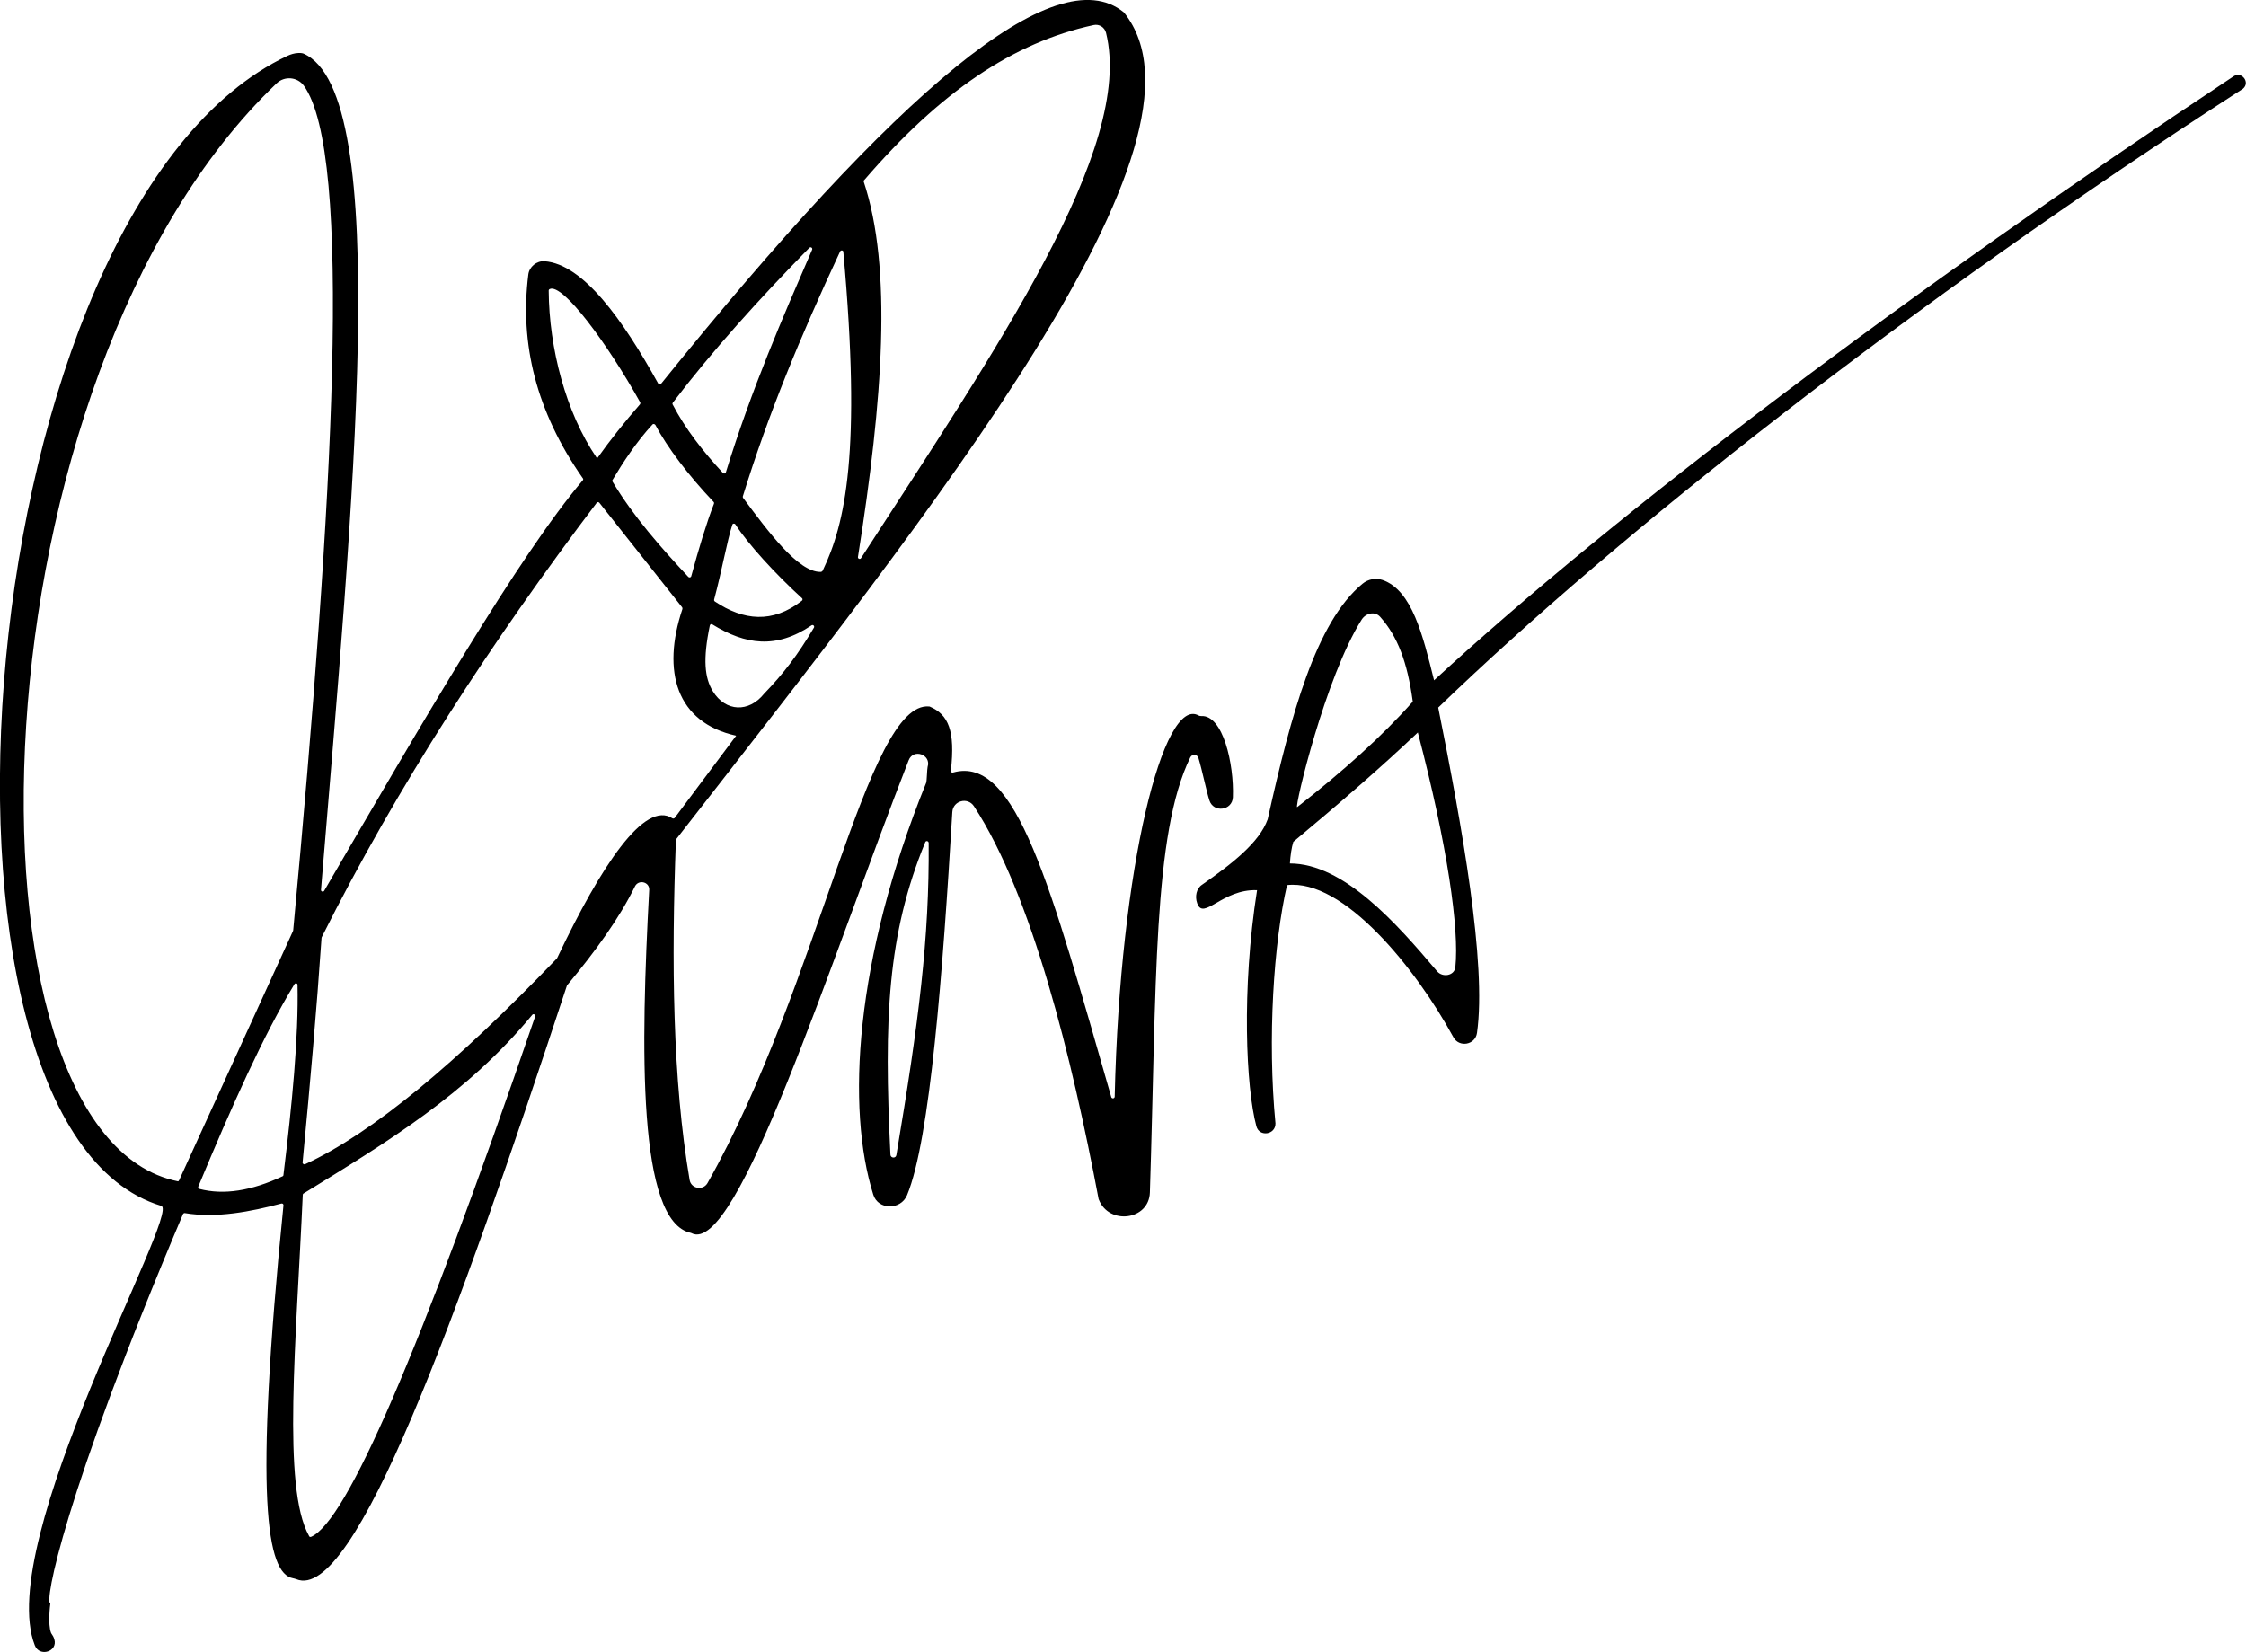 <?xml version="1.0" encoding="utf-8"?>
<!-- Generator: Adobe Illustrator 24.0.0, SVG Export Plug-In . SVG Version: 6.00 Build 0)  -->
<svg version="1.1" id="Layer_1" xmlns="http://www.w3.org/2000/svg" xmlns:xlink="http://www.w3.org/1999/xlink" x="0px" y="0px"
	 viewBox="0 0 1244.8 915.7" style="enable-background:new 0 0 1244.8 915.7;" xml:space="preserve">
<path id="_x3C_Path_x3E__1_" d="M702.6,454.1c12.9-58.1,26.7-109.2,52.5-130.5c3.1-2.6,7.4-3.4,11.2-2.1
	c16.3,5.7,22.3,30.7,28.5,55.6c101-93.1,263.4-215.7,443.1-334.8c4.5-3,9.4,3.4,5.2,6.9c-185.4,119.7-345.3,245.9-446,343
	c13.2,65.7,26.9,141.9,21.5,180.3c-0.9,6.7-9.9,8.3-13.1,2.4c-20.7-38.1-61-88-92.2-84.3c-7.4,32.1-10.9,85.1-6.4,132.1
	c0.1,6.3-9,7.7-10.6,1.5c-5.7-21.2-8.3-75.8,0.4-130.8c-19.4-0.7-29.8,17.2-33.2,7.2c-1.3-3.6-0.5-8.1,2.7-10.2
	C682.9,478.7,697.9,467.1,702.6,454.1z M783,388.9c-3-22.1-8.5-36.2-18-46.9c-2.8-3.3-7.9-2.3-10.3,1.4
	c-20.2,32-37.2,103.7-35.8,104C744.5,427.4,766.2,407.9,783,388.9z M716.8,466.6c-1,3.3-1.6,7.4-1.9,12c29.7,0,58.9,32.9,81.6,59.8
	c3.1,3.6,9.6,2.4,10.1-2.3c2.2-21-4.3-67.2-20.8-130.1C766,424.8,742.4,445.3,716.8,466.6z"/>
<path id="_x3C_Path_x3E_" d="M19.3,912c-22.6-57.6,81-240.3,70.1-243.6c-145.6-44-107.2-553.8,70-637.5c1.8-0.8,3.7-1.4,5.7-1.5
	c1.1-0.1,2.3,0,3.1,0.3c49.8,21.9,27.3,249.6,9.7,463.5c-0.1,1,1.3,1.4,1.8,0.5c53.7-92.2,107.9-185.8,143.3-227.5
	c0.3-0.3,0.3-0.8,0-1.1c-25.9-37-35-74.7-30.2-112.9c0.5-4.3,4.6-7.7,9-7.4c21.5,1.6,43.5,32.6,63,67.8c0.3,0.6,1.2,0.7,1.6,0.1
	C497.7,49.9,585-23.9,622.8,6.8c0.1,0.1,0.1,0.1,0.2,0.2c57.1,71.3-105.7,275.3-248.2,458.1c-0.1,0.2-0.2,0.3-0.2,0.6
	c-2.5,67.5-1.9,132.5,7.6,188.3c0.8,4.9,7.4,6.1,9.9,1.8c62.2-109.9,88.2-267.8,123-264.2c0.1,0,0.2,0.1,0.3,0.1
	c10.2,4.4,14.1,13.3,11.6,35.5c-0.1,0.7,0.5,1.2,1.2,1c35.1-9.9,54,62.8,87.7,179.9c0.3,1,1.8,0.9,1.9-0.2
	c2.9-128.1,27.2-222.3,46.5-211.3c0.4,0.2,0.9,0.3,1.4,0.3c12.1-0.8,18.3,26.6,17.6,45c-0.3,7.4-10.7,8.8-13,1.8
	c-1.7-5.2-4-16.7-6.1-23.6c-0.7-2.1-3.5-2.3-4.5-0.3C638.9,462.2,641,546,637.3,661c-0.5,15.4-22.7,18.2-28.3,3.9
	c0-0.1,0-0.1-0.1-0.2c-14.8-78.4-37.1-168.9-69.1-217.8c-3.5-5.3-11.6-3.1-12,3.2c-5.3,88.9-12.3,181.5-25.1,212.4
	c-3.5,8.3-16,8.3-18.7-0.3c-15-47.7-10.5-130,29.3-228.3c0.4-1,0.5-7.8,0.8-8.8c2.2-6.8-7.9-10.4-10.5-3.7
	c-43.5,111.4-95.1,275.4-120.4,262.1c-0.1,0-0.1,0-0.2-0.1c-29.8-6.1-27.9-102.8-23.2-190.1c0.3-4.5-5.9-6-7.9-2
	c-8.7,17.8-22,36.1-37.5,54.7c-0.1,0.1-0.1,0.2-0.2,0.3c-61.1,185.4-118,342.4-150,329c-0.6-0.2-1.2-0.4-1.8-0.5
	c-14.5-2.6-21.8-43.1-5.3-206.7c0.1-0.7-0.6-1.2-1.2-1c-16.9,4.5-36,8.2-53.4,5.3c-0.5-0.1-0.9,0.2-1.1,0.6
	c-66.5,157-76.9,215.6-73.5,215.8c0,0,0,0,0,0c-0.1,0.6-1.5,11.5,0.4,16.3c0.1,0.1,0.1,0.2,0.1,0.2c0.8,1.1,1.4,2.2,1.7,3.3
	C32.2,915.4,21.9,918.7,19.3,912z M162.5,515.6c22.4-239.5,33-430.5,5.9-468.1c-3.6-4.9-10.7-5.5-15.1-1.3
	C-17.1,208.8-28.2,629.5,98.7,654.8c0.4,0,1.2-1.8,1.3-2.2L162.4,516C162.5,515.8,162.5,515.7,162.5,515.6z M163.2,545.5
	c-17,27.8-35,68.2-53.3,112.2c-0.2,0.5,0.1,1.2,0.6,1.3c13.5,3.5,28.8,1.1,46.1-7c0.3-0.1,0.5-0.4,0.5-0.8
	c4.8-39.3,8.4-76.2,7.8-105.3C164.9,545,163.7,544.7,163.2,545.5z M354.7,224.1c0.2-0.3,0.3-0.7,0.1-1.1c-18.4-33-42.9-66-50.1-62.8
	c-0.4,0.2-0.6,0.5-0.6,0.9c0.2,31.8,9.5,67.6,26.5,92.5c0.2,0.3,0.5,0.3,0.7,0C337.9,244.3,346.3,233.7,354.7,224.1z M478.7,100.7
	c15.9,47.8,10.7,120.3-3.2,208c-0.2,1,1.2,1.5,1.7,0.7C552.4,193.2,628.7,82.1,613,18.2c-0.8-3.1-3.8-5-6.9-4.3
	c-44.6,9.7-84.8,36.8-127.1,85.9C478.7,100,478.6,100.3,478.7,100.7z M465.6,139.4c-22,47.1-39.9,90.4-53.9,135.7
	c-0.1,0.3,0,0.6,0.1,0.8c13.9,18.7,30.5,41.2,42.9,41.1c0.6,0,1.1-0.3,1.3-0.8c12.5-26.1,21.5-65.3,11.4-176.6
	C467.4,138.7,466,138.5,465.6,139.4z M372.8,224.2c6.9,13.3,16.7,25.9,27.9,38c0.5,0.5,1.4,0.3,1.6-0.4
	c14.4-46.7,31.3-85.3,47.8-123.4c0.4-1-0.8-1.8-1.6-1c-28,28.6-53.6,56.9-75.6,85.8C372.7,223.5,372.6,223.8,372.8,224.2z
	 M361.6,235.3c-8.9,9.6-16.7,21.6-22.1,30.7c-0.2,0.3-0.2,0.7,0,1c11.5,19.2,26.7,36.4,42,52.8c0.5,0.5,1.4,0.3,1.6-0.4
	c4.2-15.4,8.5-29.7,12.6-40.2c0.1-0.3,0.1-0.7-0.2-1c-13.8-14.5-25.7-30.2-32.3-42.7C362.8,235,362,234.8,361.6,235.3z M405.9,290.8
	c-2.9,8.8-5.6,24.6-10.1,41.5c-0.1,0.4,0,0.8,0.4,1.1c15.9,10.6,31.9,12.3,48.2-0.4c0.5-0.4,0.5-1.1,0.1-1.4
	c-14.9-13.6-29.8-29.9-36.9-40.9C407.1,290,406.1,290.1,405.9,290.8z M423.5,384.5c10.8-11.2,18.5-21.3,27.6-36.6
	c0.5-0.9-0.5-1.8-1.3-1.3c-19.6,13.3-36.7,10.8-55-0.5c-0.6-0.4-1.3,0-1.4,0.6c-3.9,18.8-2.9,29,1.7,36.5
	C402.2,394.6,415,395.1,423.5,384.5C423.5,384.5,423.5,384.5,423.5,384.5z M373.9,453.4l34.1-45.6c-33.1-7.3-41.4-35.6-29.8-70.2
	c0.1-0.3,0-0.6-0.1-0.9l-45.9-58c-0.4-0.5-1.1-0.5-1.5,0C272.9,355,220.1,436,178.3,519.5c0,0.1-0.1,0.2-0.1,0.4
	c-2.7,39.6-6.2,79.3-10.5,124.4c-0.1,0.7,0.7,1.3,1.4,1c37.7-17.5,83.6-55.9,139.5-114c0.1-0.1,0.1-0.2,0.2-0.3
	c24.4-51.4,48.5-87.6,63.9-77.4C373,453.8,373.6,453.7,373.9,453.4z M167.8,662.3c-3.6,80.8-11.5,162.3,3.4,188.9
	c0.1,0.6,0.8,0.9,1.3,0.6c19.5-8.6,59.4-99.9,124.1-288.4c0.3-1-1-1.7-1.6-0.9c-36.3,44-80.3,70.4-126.7,99
	C167.9,661.7,167.8,662,167.8,662.3z M512.8,466.8c-21,51.1-23,98-19.3,173.2c0.1,2,3,2.2,3.3,0.2c12.4-73.6,18.3-120.2,17.9-173
	C514.6,466.1,513.2,465.8,512.8,466.8z"/>
</svg>

